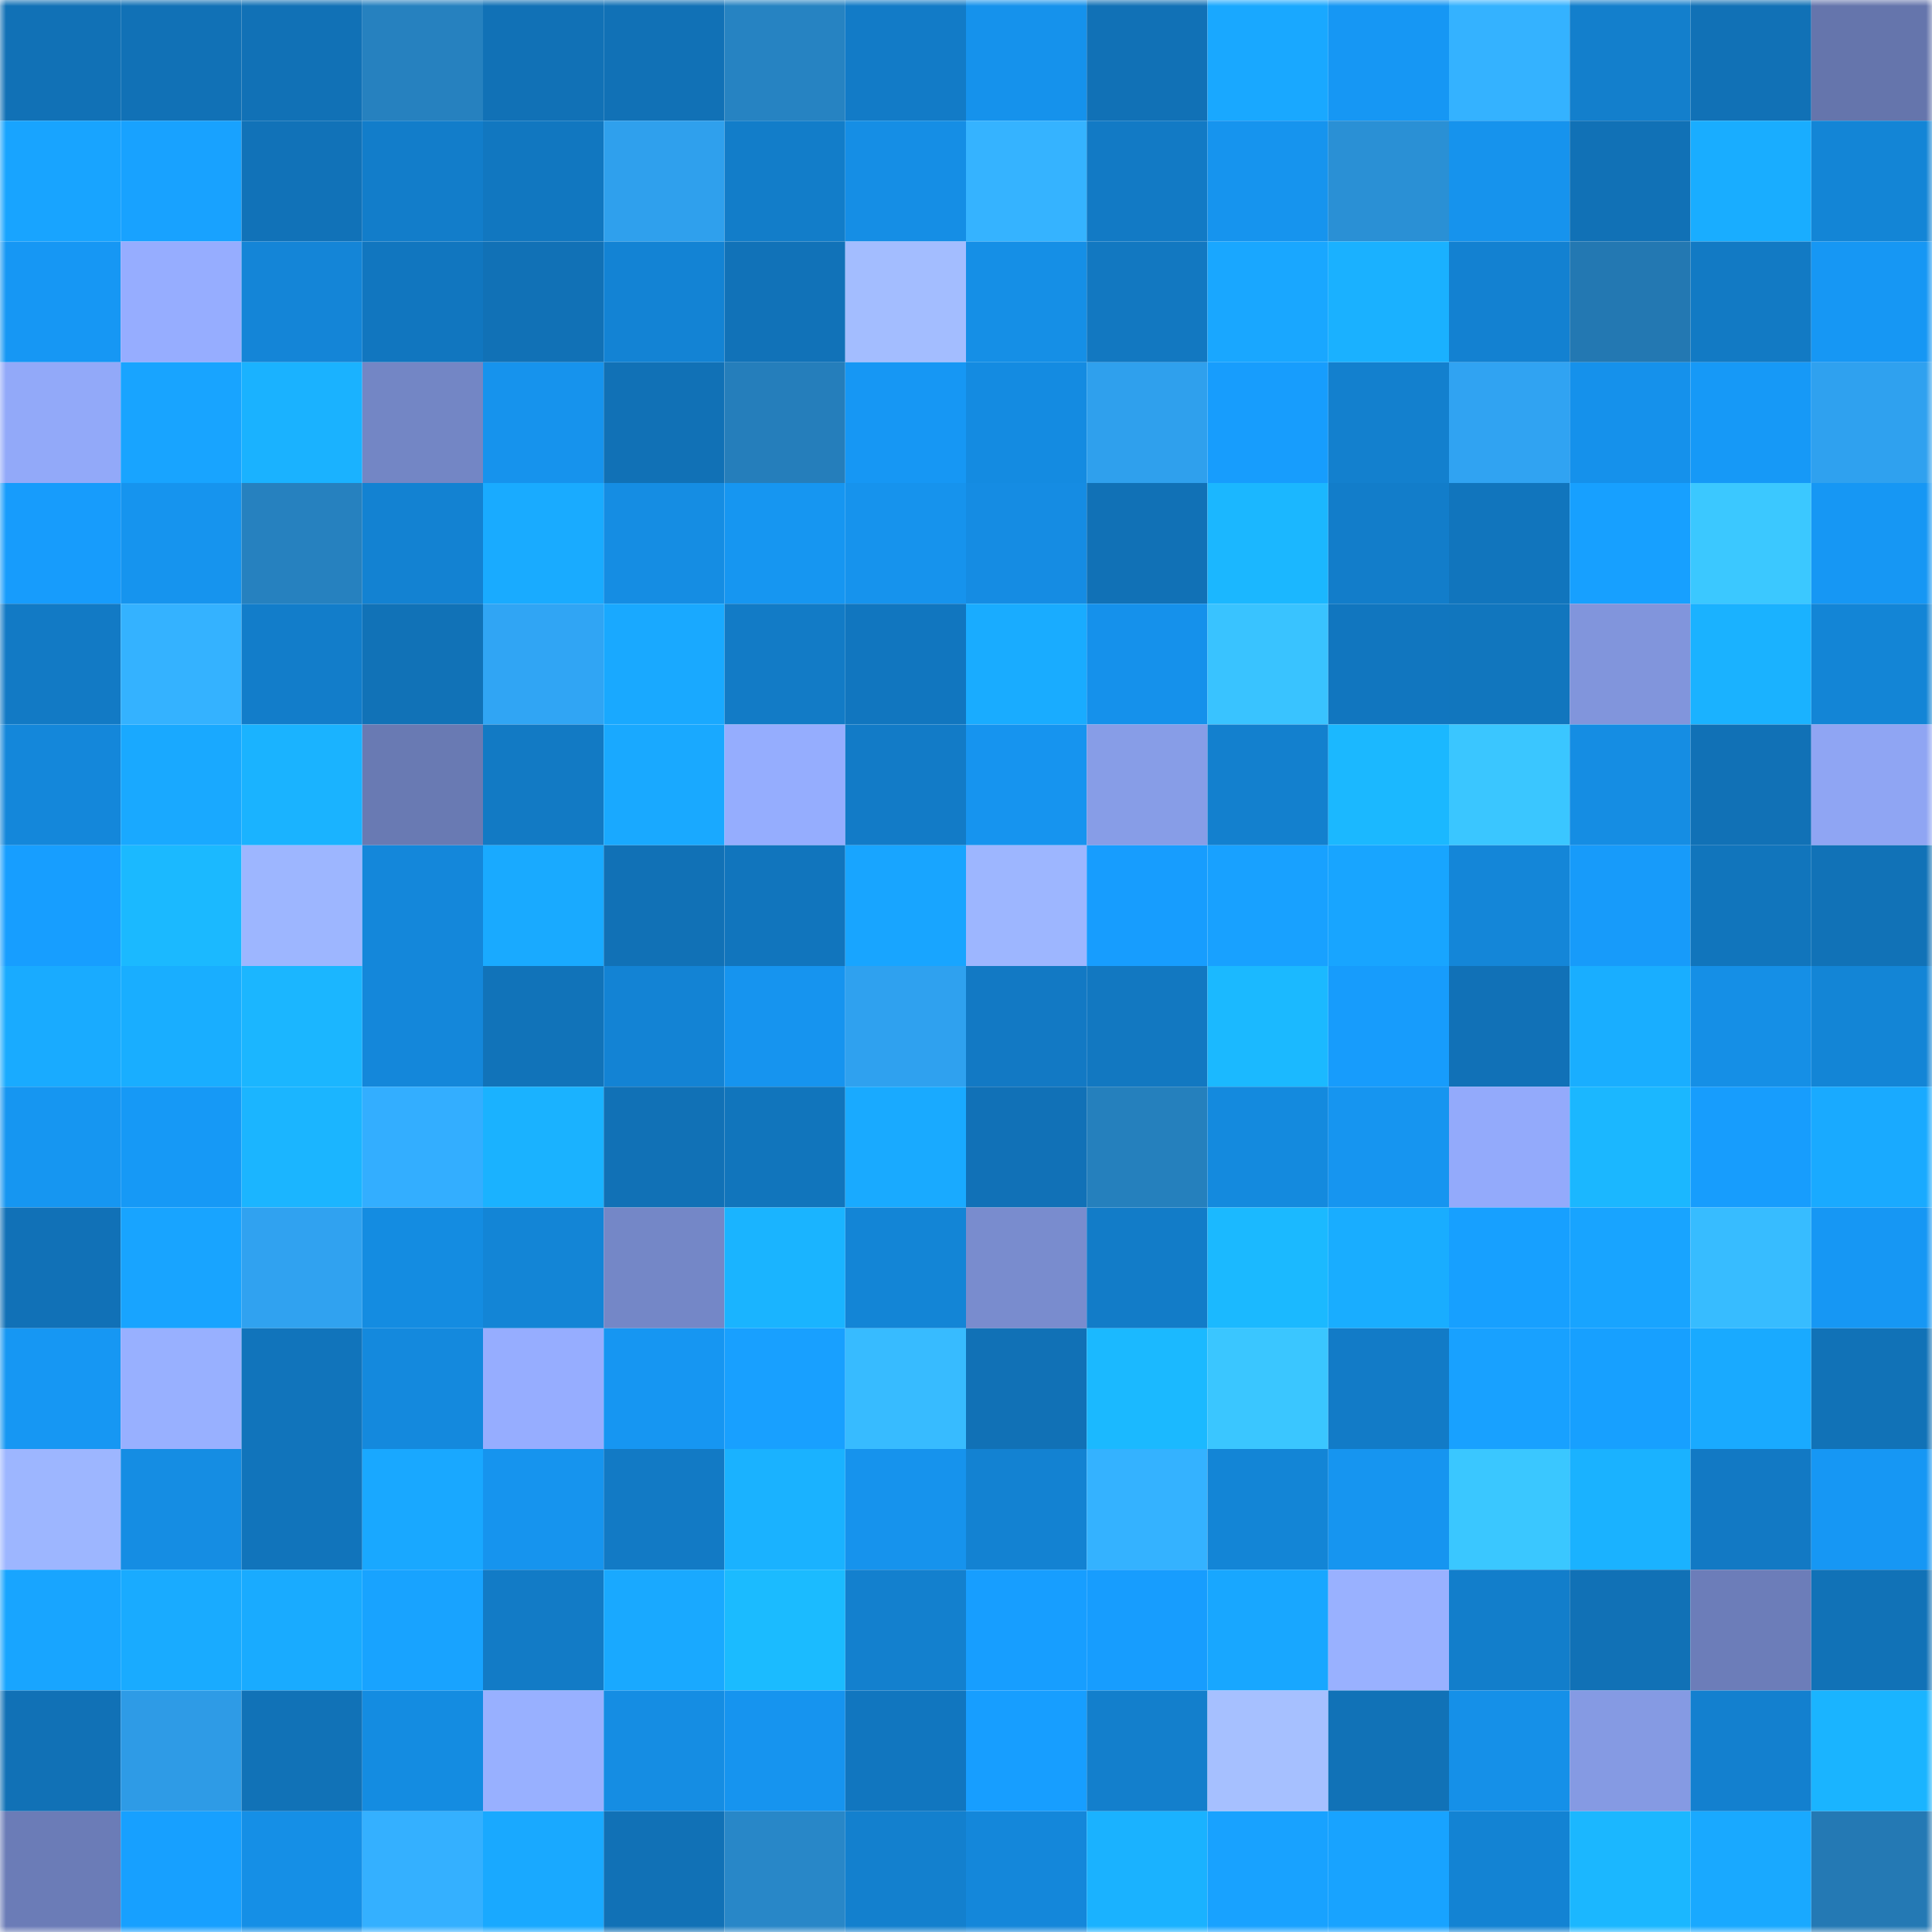 <svg viewBox="0 0 160 160" fill="none" role="img" xmlns="http://www.w3.org/2000/svg" width="240" height="240" name="ens%2Cglassywaves.eth"><mask id="117401370" mask-type="alpha" maskUnits="userSpaceOnUse" x="0" y="0" width="160" height="160"><rect width="160" height="160" fill="#FFFFFF"></rect></mask><g mask="url(#117401370)"><rect x="0" y="0" width="10" height="10" fill="#1171b6"></rect><rect x="10" y="0" width="10" height="10" fill="#1171b6"></rect><rect x="20" y="0" width="10" height="10" fill="#1171b6"></rect><rect x="30" y="0" width="10" height="10" fill="#2681bf"></rect><rect x="40" y="0" width="10" height="10" fill="#1171b6"></rect><rect x="50" y="0" width="10" height="10" fill="#1171b6"></rect><rect x="60" y="0" width="10" height="10" fill="#2683c2"></rect><rect x="70" y="0" width="10" height="10" fill="#127bc7"></rect><rect x="80" y="0" width="10" height="10" fill="#1592ec"></rect><rect x="90" y="0" width="10" height="10" fill="#1171b6"></rect><rect x="100" y="0" width="10" height="10" fill="#19a8ff"></rect><rect x="110" y="0" width="10" height="10" fill="#1697f4"></rect><rect x="120" y="0" width="10" height="10" fill="#34b2ff"></rect><rect x="130" y="0" width="10" height="10" fill="#137fcc"></rect><rect x="140" y="0" width="10" height="10" fill="#1171b6"></rect><rect x="150" y="0" width="10" height="10" fill="#6575ac"></rect><rect x="0" y="10" width="10" height="10" fill="#18a4ff"></rect><rect x="10" y="10" width="10" height="10" fill="#18a2ff"></rect><rect x="20" y="10" width="10" height="10" fill="#1172b8"></rect><rect x="30" y="10" width="10" height="10" fill="#127dca"></rect><rect x="40" y="10" width="10" height="10" fill="#1177c0"></rect><rect x="50" y="10" width="10" height="10" fill="#2fa0ed"></rect><rect x="60" y="10" width="10" height="10" fill="#127dc9"></rect><rect x="70" y="10" width="10" height="10" fill="#158ee5"></rect><rect x="80" y="10" width="10" height="10" fill="#35b3ff"></rect><rect x="90" y="10" width="10" height="10" fill="#127ac5"></rect><rect x="100" y="10" width="10" height="10" fill="#1694ee"></rect><rect x="110" y="10" width="10" height="10" fill="#2a90d5"></rect><rect x="120" y="10" width="10" height="10" fill="#1693ed"></rect><rect x="130" y="10" width="10" height="10" fill="#1171b6"></rect><rect x="140" y="10" width="10" height="10" fill="#19adff"></rect><rect x="150" y="10" width="10" height="10" fill="#1385d6"></rect><rect x="0" y="20" width="10" height="10" fill="#1697f4"></rect><rect x="10" y="20" width="10" height="10" fill="#96adff"></rect><rect x="20" y="20" width="10" height="10" fill="#1485d7"></rect><rect x="30" y="20" width="10" height="10" fill="#1176bf"></rect><rect x="40" y="20" width="10" height="10" fill="#1171b6"></rect><rect x="50" y="20" width="10" height="10" fill="#1383d4"></rect><rect x="60" y="20" width="10" height="10" fill="#1172b8"></rect><rect x="70" y="20" width="10" height="10" fill="#a3bdff"></rect><rect x="80" y="20" width="10" height="10" fill="#158fe6"></rect><rect x="90" y="20" width="10" height="10" fill="#1278c1"></rect><rect x="100" y="20" width="10" height="10" fill="#19a7ff"></rect><rect x="110" y="20" width="10" height="10" fill="#1ab1ff"></rect><rect x="120" y="20" width="10" height="10" fill="#1381d1"></rect><rect x="130" y="20" width="10" height="10" fill="#2378b2"></rect><rect x="140" y="20" width="10" height="10" fill="#127ac4"></rect><rect x="150" y="20" width="10" height="10" fill="#1697f4"></rect><rect x="0" y="30" width="10" height="10" fill="#92a9f9"></rect><rect x="10" y="30" width="10" height="10" fill="#18a4ff"></rect><rect x="20" y="30" width="10" height="10" fill="#1ab2ff"></rect><rect x="30" y="30" width="10" height="10" fill="#7386c5"></rect><rect x="40" y="30" width="10" height="10" fill="#1693ed"></rect><rect x="50" y="30" width="10" height="10" fill="#1171b6"></rect><rect x="60" y="30" width="10" height="10" fill="#257ebb"></rect><rect x="70" y="30" width="10" height="10" fill="#1697f4"></rect><rect x="80" y="30" width="10" height="10" fill="#148be1"></rect><rect x="90" y="30" width="10" height="10" fill="#2fa0ed"></rect><rect x="100" y="30" width="10" height="10" fill="#179dfd"></rect><rect x="110" y="30" width="10" height="10" fill="#1380ce"></rect><rect x="120" y="30" width="10" height="10" fill="#30a3f2"></rect><rect x="130" y="30" width="10" height="10" fill="#1591eb"></rect><rect x="140" y="30" width="10" height="10" fill="#1699f7"></rect><rect x="150" y="30" width="10" height="10" fill="#2fa1ef"></rect><rect x="0" y="40" width="10" height="10" fill="#179cfc"></rect><rect x="10" y="40" width="10" height="10" fill="#1694ee"></rect><rect x="20" y="40" width="10" height="10" fill="#2681bf"></rect><rect x="30" y="40" width="10" height="10" fill="#1382d2"></rect><rect x="40" y="40" width="10" height="10" fill="#19abff"></rect><rect x="50" y="40" width="10" height="10" fill="#158de3"></rect><rect x="60" y="40" width="10" height="10" fill="#1696f1"></rect><rect x="70" y="40" width="10" height="10" fill="#1693ed"></rect><rect x="80" y="40" width="10" height="10" fill="#158ce3"></rect><rect x="90" y="40" width="10" height="10" fill="#1171b6"></rect><rect x="100" y="40" width="10" height="10" fill="#1bb7ff"></rect><rect x="110" y="40" width="10" height="10" fill="#127dca"></rect><rect x="120" y="40" width="10" height="10" fill="#1175bd"></rect><rect x="130" y="40" width="10" height="10" fill="#17a0ff"></rect><rect x="140" y="40" width="10" height="10" fill="#3bc8ff"></rect><rect x="150" y="40" width="10" height="10" fill="#1697f4"></rect><rect x="0" y="50" width="10" height="10" fill="#127ac5"></rect><rect x="10" y="50" width="10" height="10" fill="#34b2ff"></rect><rect x="20" y="50" width="10" height="10" fill="#127dca"></rect><rect x="30" y="50" width="10" height="10" fill="#1172b7"></rect><rect x="40" y="50" width="10" height="10" fill="#30a5f4"></rect><rect x="50" y="50" width="10" height="10" fill="#19a9ff"></rect><rect x="60" y="50" width="10" height="10" fill="#127bc6"></rect><rect x="70" y="50" width="10" height="10" fill="#1176bf"></rect><rect x="80" y="50" width="10" height="10" fill="#19acff"></rect><rect x="90" y="50" width="10" height="10" fill="#1591eb"></rect><rect x="100" y="50" width="10" height="10" fill="#39c3ff"></rect><rect x="110" y="50" width="10" height="10" fill="#1176bf"></rect><rect x="120" y="50" width="10" height="10" fill="#1176be"></rect><rect x="130" y="50" width="10" height="10" fill="#8195dc"></rect><rect x="140" y="50" width="10" height="10" fill="#1ab2ff"></rect><rect x="150" y="50" width="10" height="10" fill="#1385d6"></rect><rect x="0" y="60" width="10" height="10" fill="#1487da"></rect><rect x="10" y="60" width="10" height="10" fill="#19a9ff"></rect><rect x="20" y="60" width="10" height="10" fill="#1ab3ff"></rect><rect x="30" y="60" width="10" height="10" fill="#697ab3"></rect><rect x="40" y="60" width="10" height="10" fill="#127ac4"></rect><rect x="50" y="60" width="10" height="10" fill="#19a9ff"></rect><rect x="60" y="60" width="10" height="10" fill="#95adfe"></rect><rect x="70" y="60" width="10" height="10" fill="#127bc7"></rect><rect x="80" y="60" width="10" height="10" fill="#1694ef"></rect><rect x="90" y="60" width="10" height="10" fill="#879de7"></rect><rect x="100" y="60" width="10" height="10" fill="#1380ce"></rect><rect x="110" y="60" width="10" height="10" fill="#1bb8ff"></rect><rect x="120" y="60" width="10" height="10" fill="#3ac6ff"></rect><rect x="130" y="60" width="10" height="10" fill="#158de3"></rect><rect x="140" y="60" width="10" height="10" fill="#1171b6"></rect><rect x="150" y="60" width="10" height="10" fill="#8fa5f3"></rect><rect x="0" y="70" width="10" height="10" fill="#179eff"></rect><rect x="10" y="70" width="10" height="10" fill="#1bb9ff"></rect><rect x="20" y="70" width="10" height="10" fill="#9db6ff"></rect><rect x="30" y="70" width="10" height="10" fill="#1487da"></rect><rect x="40" y="70" width="10" height="10" fill="#19aaff"></rect><rect x="50" y="70" width="10" height="10" fill="#1171b6"></rect><rect x="60" y="70" width="10" height="10" fill="#1175bd"></rect><rect x="70" y="70" width="10" height="10" fill="#18a5ff"></rect><rect x="80" y="70" width="10" height="10" fill="#9db6ff"></rect><rect x="90" y="70" width="10" height="10" fill="#179dfe"></rect><rect x="100" y="70" width="10" height="10" fill="#18a1ff"></rect><rect x="110" y="70" width="10" height="10" fill="#18a5ff"></rect><rect x="120" y="70" width="10" height="10" fill="#1486d8"></rect><rect x="130" y="70" width="10" height="10" fill="#179bfa"></rect><rect x="140" y="70" width="10" height="10" fill="#1175bc"></rect><rect x="150" y="70" width="10" height="10" fill="#1172b7"></rect><rect x="0" y="80" width="10" height="10" fill="#19abff"></rect><rect x="10" y="80" width="10" height="10" fill="#19aeff"></rect><rect x="20" y="80" width="10" height="10" fill="#1bb6ff"></rect><rect x="30" y="80" width="10" height="10" fill="#1487da"></rect><rect x="40" y="80" width="10" height="10" fill="#1173b9"></rect><rect x="50" y="80" width="10" height="10" fill="#1383d4"></rect><rect x="60" y="80" width="10" height="10" fill="#1694ef"></rect><rect x="70" y="80" width="10" height="10" fill="#2fa1ef"></rect><rect x="80" y="80" width="10" height="10" fill="#1279c4"></rect><rect x="90" y="80" width="10" height="10" fill="#1278c1"></rect><rect x="100" y="80" width="10" height="10" fill="#1bb9ff"></rect><rect x="110" y="80" width="10" height="10" fill="#179cfc"></rect><rect x="120" y="80" width="10" height="10" fill="#1171b7"></rect><rect x="130" y="80" width="10" height="10" fill="#19aeff"></rect><rect x="140" y="80" width="10" height="10" fill="#158fe6"></rect><rect x="150" y="80" width="10" height="10" fill="#1385d6"></rect><rect x="0" y="90" width="10" height="10" fill="#1696f1"></rect><rect x="10" y="90" width="10" height="10" fill="#1699f6"></rect><rect x="20" y="90" width="10" height="10" fill="#1bb5ff"></rect><rect x="30" y="90" width="10" height="10" fill="#33aeff"></rect><rect x="40" y="90" width="10" height="10" fill="#1ab2ff"></rect><rect x="50" y="90" width="10" height="10" fill="#1171b6"></rect><rect x="60" y="90" width="10" height="10" fill="#1175bc"></rect><rect x="70" y="90" width="10" height="10" fill="#19aaff"></rect><rect x="80" y="90" width="10" height="10" fill="#1171b7"></rect><rect x="90" y="90" width="10" height="10" fill="#2580bd"></rect><rect x="100" y="90" width="10" height="10" fill="#148ade"></rect><rect x="110" y="90" width="10" height="10" fill="#1695f0"></rect><rect x="120" y="90" width="10" height="10" fill="#93aafb"></rect><rect x="130" y="90" width="10" height="10" fill="#1bb7ff"></rect><rect x="140" y="90" width="10" height="10" fill="#179dfd"></rect><rect x="150" y="90" width="10" height="10" fill="#19aaff"></rect><rect x="0" y="100" width="10" height="10" fill="#1171b7"></rect><rect x="10" y="100" width="10" height="10" fill="#18a4ff"></rect><rect x="20" y="100" width="10" height="10" fill="#30a2f0"></rect><rect x="30" y="100" width="10" height="10" fill="#148ce1"></rect><rect x="40" y="100" width="10" height="10" fill="#1385d6"></rect><rect x="50" y="100" width="10" height="10" fill="#7487c7"></rect><rect x="60" y="100" width="10" height="10" fill="#1ab4ff"></rect><rect x="70" y="100" width="10" height="10" fill="#1385d6"></rect><rect x="80" y="100" width="10" height="10" fill="#798cce"></rect><rect x="90" y="100" width="10" height="10" fill="#127cc8"></rect><rect x="100" y="100" width="10" height="10" fill="#1bb9ff"></rect><rect x="110" y="100" width="10" height="10" fill="#19adff"></rect><rect x="120" y="100" width="10" height="10" fill="#17a0ff"></rect><rect x="130" y="100" width="10" height="10" fill="#18a4ff"></rect><rect x="140" y="100" width="10" height="10" fill="#37bcff"></rect><rect x="150" y="100" width="10" height="10" fill="#1697f4"></rect><rect x="0" y="110" width="10" height="10" fill="#1697f3"></rect><rect x="10" y="110" width="10" height="10" fill="#98b0ff"></rect><rect x="20" y="110" width="10" height="10" fill="#1174bb"></rect><rect x="30" y="110" width="10" height="10" fill="#1489dd"></rect><rect x="40" y="110" width="10" height="10" fill="#96adff"></rect><rect x="50" y="110" width="10" height="10" fill="#1696f2"></rect><rect x="60" y="110" width="10" height="10" fill="#18a0ff"></rect><rect x="70" y="110" width="10" height="10" fill="#37bbff"></rect><rect x="80" y="110" width="10" height="10" fill="#1171b6"></rect><rect x="90" y="110" width="10" height="10" fill="#1bb9ff"></rect><rect x="100" y="110" width="10" height="10" fill="#3ac6ff"></rect><rect x="110" y="110" width="10" height="10" fill="#127bc7"></rect><rect x="120" y="110" width="10" height="10" fill="#18a1ff"></rect><rect x="130" y="110" width="10" height="10" fill="#17a0ff"></rect><rect x="140" y="110" width="10" height="10" fill="#19aaff"></rect><rect x="150" y="110" width="10" height="10" fill="#1172b7"></rect><rect x="0" y="120" width="10" height="10" fill="#9db6ff"></rect><rect x="10" y="120" width="10" height="10" fill="#158de3"></rect><rect x="20" y="120" width="10" height="10" fill="#1174bb"></rect><rect x="30" y="120" width="10" height="10" fill="#19a8ff"></rect><rect x="40" y="120" width="10" height="10" fill="#1694ee"></rect><rect x="50" y="120" width="10" height="10" fill="#127ac5"></rect><rect x="60" y="120" width="10" height="10" fill="#1ab2ff"></rect><rect x="70" y="120" width="10" height="10" fill="#1693ed"></rect><rect x="80" y="120" width="10" height="10" fill="#1382d2"></rect><rect x="90" y="120" width="10" height="10" fill="#34b2ff"></rect><rect x="100" y="120" width="10" height="10" fill="#1385d6"></rect><rect x="110" y="120" width="10" height="10" fill="#1695f0"></rect><rect x="120" y="120" width="10" height="10" fill="#3ac7ff"></rect><rect x="130" y="120" width="10" height="10" fill="#1ab2ff"></rect><rect x="140" y="120" width="10" height="10" fill="#1279c4"></rect><rect x="150" y="120" width="10" height="10" fill="#1697f4"></rect><rect x="0" y="130" width="10" height="10" fill="#18a5ff"></rect><rect x="10" y="130" width="10" height="10" fill="#19abff"></rect><rect x="20" y="130" width="10" height="10" fill="#19abff"></rect><rect x="30" y="130" width="10" height="10" fill="#18a3ff"></rect><rect x="40" y="130" width="10" height="10" fill="#127bc6"></rect><rect x="50" y="130" width="10" height="10" fill="#19a9ff"></rect><rect x="60" y="130" width="10" height="10" fill="#1bbbff"></rect><rect x="70" y="130" width="10" height="10" fill="#1380ce"></rect><rect x="80" y="130" width="10" height="10" fill="#179eff"></rect><rect x="90" y="130" width="10" height="10" fill="#179dfe"></rect><rect x="100" y="130" width="10" height="10" fill="#18a7ff"></rect><rect x="110" y="130" width="10" height="10" fill="#99b1ff"></rect><rect x="120" y="130" width="10" height="10" fill="#127ecb"></rect><rect x="130" y="130" width="10" height="10" fill="#1171b6"></rect><rect x="140" y="130" width="10" height="10" fill="#6c7db9"></rect><rect x="150" y="130" width="10" height="10" fill="#1172b7"></rect><rect x="0" y="140" width="10" height="10" fill="#1171b6"></rect><rect x="10" y="140" width="10" height="10" fill="#2e9be6"></rect><rect x="20" y="140" width="10" height="10" fill="#1172b7"></rect><rect x="30" y="140" width="10" height="10" fill="#148ce1"></rect><rect x="40" y="140" width="10" height="10" fill="#98b0ff"></rect><rect x="50" y="140" width="10" height="10" fill="#158de3"></rect><rect x="60" y="140" width="10" height="10" fill="#1694ef"></rect><rect x="70" y="140" width="10" height="10" fill="#1176bf"></rect><rect x="80" y="140" width="10" height="10" fill="#179eff"></rect><rect x="90" y="140" width="10" height="10" fill="#137fcc"></rect><rect x="100" y="140" width="10" height="10" fill="#a6c0ff"></rect><rect x="110" y="140" width="10" height="10" fill="#1172b7"></rect><rect x="120" y="140" width="10" height="10" fill="#1590e8"></rect><rect x="130" y="140" width="10" height="10" fill="#859ae3"></rect><rect x="140" y="140" width="10" height="10" fill="#1380cf"></rect><rect x="150" y="140" width="10" height="10" fill="#1ab4ff"></rect><rect x="0" y="150" width="10" height="10" fill="#6b7cb7"></rect><rect x="10" y="150" width="10" height="10" fill="#17a0ff"></rect><rect x="20" y="150" width="10" height="10" fill="#158fe6"></rect><rect x="30" y="150" width="10" height="10" fill="#34b0ff"></rect><rect x="40" y="150" width="10" height="10" fill="#19a9ff"></rect><rect x="50" y="150" width="10" height="10" fill="#1171b6"></rect><rect x="60" y="150" width="10" height="10" fill="#2887c8"></rect><rect x="70" y="150" width="10" height="10" fill="#1380ce"></rect><rect x="80" y="150" width="10" height="10" fill="#1487da"></rect><rect x="90" y="150" width="10" height="10" fill="#1ab2ff"></rect><rect x="100" y="150" width="10" height="10" fill="#18a2ff"></rect><rect x="110" y="150" width="10" height="10" fill="#18a3ff"></rect><rect x="120" y="150" width="10" height="10" fill="#1383d3"></rect><rect x="130" y="150" width="10" height="10" fill="#1bb7ff"></rect><rect x="140" y="150" width="10" height="10" fill="#19a9ff"></rect><rect x="150" y="150" width="10" height="10" fill="#2479b4"></rect></g></svg>